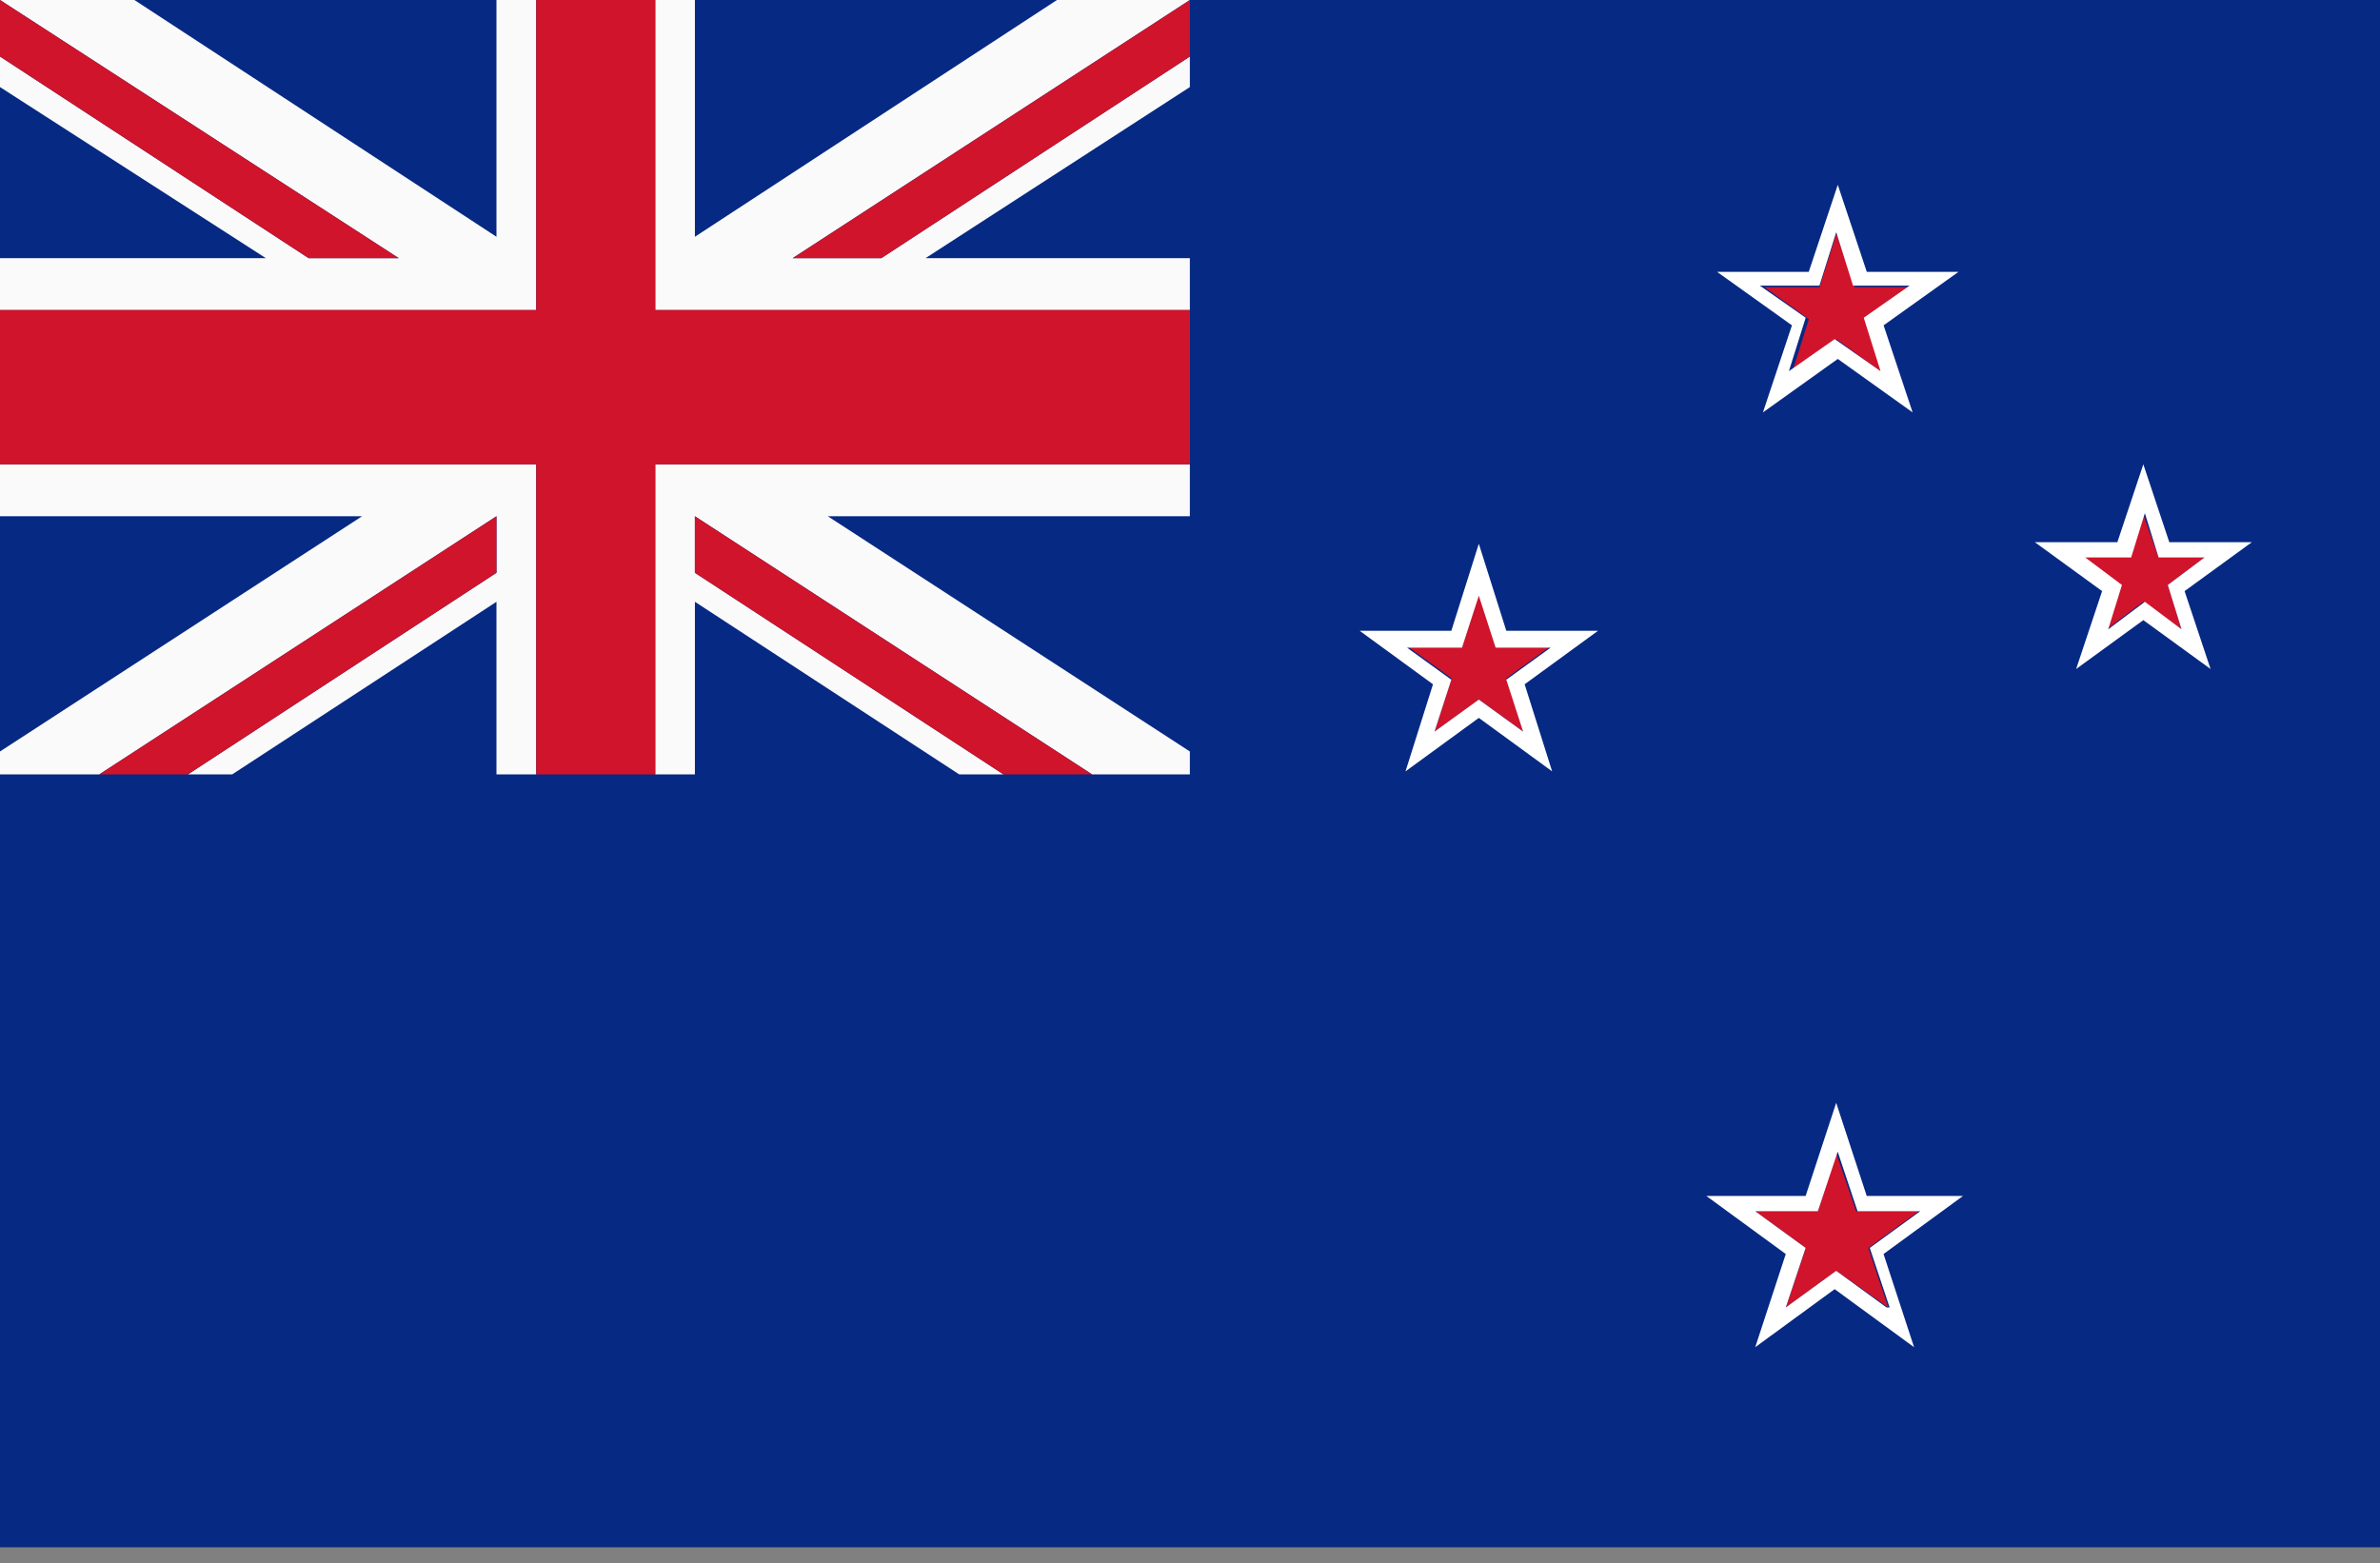 <svg width="102" height="67" viewBox="0 0 102 67" fill="none" xmlns="http://www.w3.org/2000/svg">
<rect x="0" y="0" width="102" height="67" fill="#808080" stroke="none"/>
<g id="Group 48">
<path id="Vector" d="M102 0H0V66.32H102V0Z" fill="#062983"/>
<path id="Vector_2" d="M0 22.128V32.21L15.516 22.128H0Z" fill="#062983"/>
<path id="Vector_3" d="M0 3.731V11.064H11.392L0 3.731Z" fill="#062983"/>
<path id="Vector_4" d="M21.27 0H5.754L21.27 10.148V0Z" fill="#062983"/>
<path id="Vector_5" d="M45.295 0H29.779V10.148L45.295 0Z" fill="#062983"/>
<g id="Group">
<path id="Vector_6" d="M76.801 15.974L78.7 14.534L80.664 15.974L79.944 13.683L81.842 12.308H79.486L78.7 10.017L77.98 12.308H75.623L77.522 13.683L76.801 15.974Z" fill="#CF142B"/>
<path id="Vector_7" d="M75.554 17.677L78.762 15.385L81.97 17.677L80.726 13.945L83.934 11.653H80.006L78.762 7.922L77.518 11.653H73.59L76.798 13.945L75.554 17.677ZM75.554 12.243H77.976L78.696 9.951L79.416 12.243H81.839L79.875 13.618L80.595 15.909L78.631 14.534L76.667 15.909L77.387 13.618L75.423 12.243H75.554Z" fill="white"/>
<path id="Vector_8" d="M79.549 51.916L78.698 49.429L77.913 51.916H75.228L77.389 53.488L76.538 56.041L78.698 54.47L80.924 56.041L80.073 53.488L82.234 51.916H79.549Z" fill="#CF142B"/>
<path id="Vector_9" d="M80.003 51.262L78.694 47.269L77.384 51.262H73.129L76.533 53.75L75.224 57.744L78.628 55.256L82.032 57.744L80.723 53.75L84.128 51.262H79.872H80.003ZM80.854 56.041L78.694 54.47L76.533 56.041L77.384 53.488L75.224 51.917H77.908L78.759 49.364L79.61 51.917H82.294L80.134 53.488L80.985 56.041H80.854Z" fill="white"/>
<path id="Vector_10" d="M64.104 27.694L63.384 25.468L62.663 27.694H60.307L62.205 29.069L61.485 31.36L63.384 29.985L65.282 31.36L64.562 29.069L66.461 27.694H64.104Z" fill="#CF142B"/>
<path id="Vector_11" d="M64.556 27.038L63.378 23.307L62.199 27.038H58.272L61.414 29.33L60.236 33.062L63.378 30.77L66.52 33.062L65.342 29.33L68.485 27.038H64.556ZM65.276 31.359L63.378 29.985L61.479 31.359L62.199 29.133L60.301 27.759H62.658L63.378 25.533L64.098 27.759H66.455L64.556 29.133L65.276 31.359Z" fill="white"/>
<path id="Vector_12" d="M92.513 23.896L91.858 22.062L91.269 23.896H89.305L90.876 25.074L90.287 26.973L91.858 25.794L93.495 26.973L92.905 25.074L94.477 23.896H92.513Z" fill="#CF142B"/>
<path id="Vector_13" d="M92.97 23.241L91.857 19.902L90.744 23.241H87.209L90.09 25.336L88.977 28.675L91.857 26.58L94.738 28.675L93.625 25.336L96.506 23.241H92.97ZM93.494 26.973L91.923 25.794L90.352 26.973L90.941 25.074L89.37 23.896H91.334L91.923 21.997L92.512 23.896H94.476L92.905 25.074L93.494 26.973Z" fill="white"/>
</g>
<path id="Vector_14" d="M29.782 19.902H28.08V33.192H29.782V25.794L41.108 33.192H43.007L29.782 24.55V22.128L46.804 33.192H50.994V32.21L35.478 22.128H50.994V19.902H30.044H29.782Z" fill="#FAFAFA"/>
<path id="Vector_15" d="M21.277 22.128V24.55L8.053 33.192H9.951L21.277 25.794V33.192H22.98V19.902H0V22.128H15.516L0 32.21V33.192H4.256L21.277 22.128Z" fill="#FAFAFA"/>
<path id="Vector_16" d="M28.08 13.29H29.782H30.044H50.994V11.064H39.668L50.994 3.732V2.422L37.77 11.064H33.972L50.994 0H45.298L29.782 10.148V0H28.08V11.064V13.29Z" fill="#FAFAFA"/>
<path id="Vector_17" d="M22.98 13.29V11.064V0H21.277V10.148L5.761 0H0L17.087 11.064H13.225L0 2.422V3.732L11.392 11.064H0V13.29H21.277H22.98Z" fill="#FAFAFA"/>
<path id="Vector_18" d="M29.779 24.55L43.004 33.192H46.801L29.779 22.128V24.55Z" fill="#CF142B"/>
<path id="Vector_19" d="M17.087 11.064L0 0V2.422L13.225 11.064H17.087Z" fill="#CF142B"/>
<path id="Vector_20" d="M21.277 22.128L4.256 33.192H8.053L21.277 24.55V22.128Z" fill="#CF142B"/>
<path id="Vector_21" d="M37.774 11.064L50.998 2.422V0L33.977 11.064H37.774Z" fill="#CF142B"/>
<path id="Vector_22" d="M22.98 33.193H28.086V19.902H29.788H30.05H51V13.29H30.05H29.788H28.086V11.064V0H22.98V11.064V13.29H21.277H0V19.902H22.98V33.193Z" fill="#CF142B"/>
</g>
</svg>
